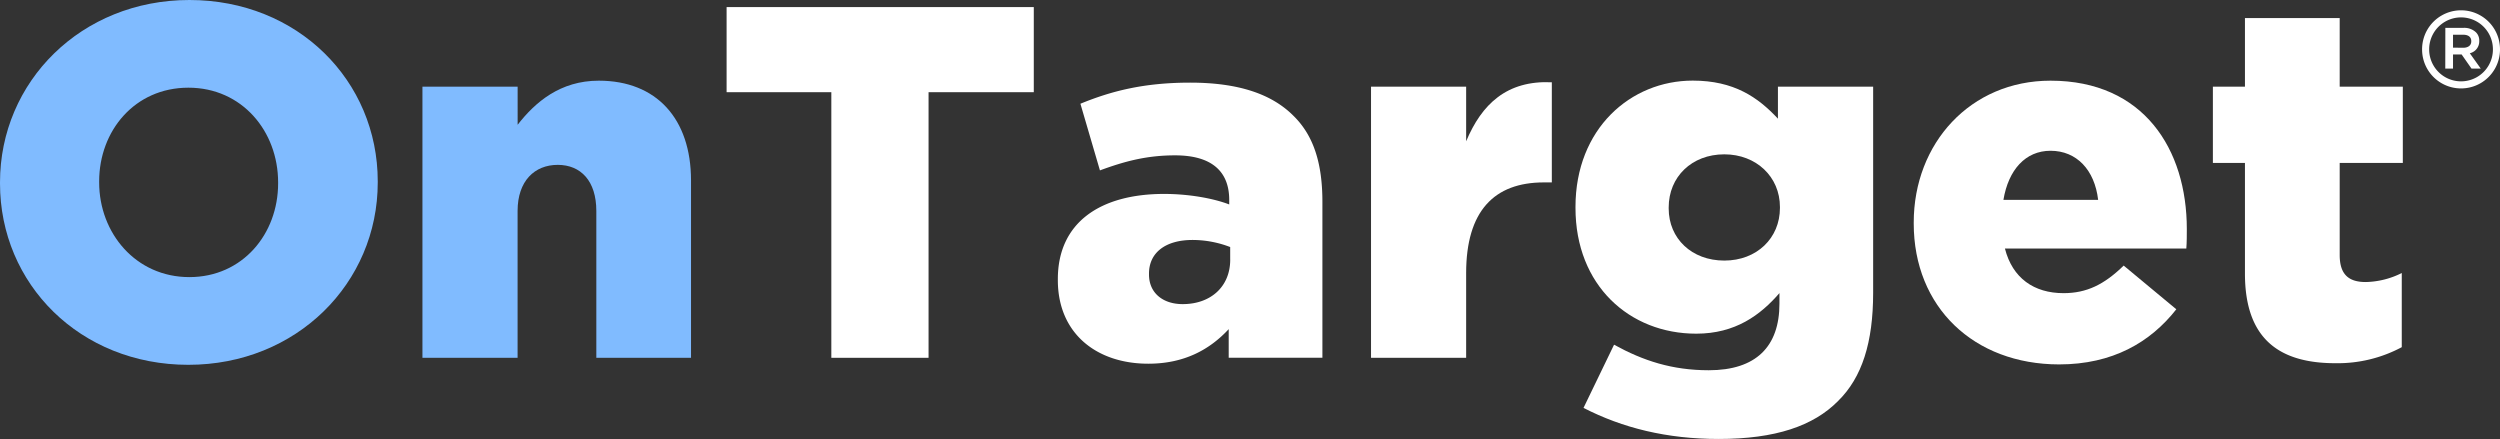 <svg xmlns="http://www.w3.org/2000/svg" viewBox="0 0 1058.9 185.93"><rect x="0" y="0" width="1058.9" height="185.93" fill="#333333" stroke="none"/><defs><style>.cls-1{fill:#80bbff;}.cls-2{fill:#fff;}</style></defs><g id="Layer_2" data-name="Layer 2"><g id="Layer_1-2" data-name="Layer 1"><path class="cls-1" d="M0,77.68v-.42C0,34.6,34.38,0,80.23,0S160,34.17,160,76.83v.43c0,42.66-34.39,77.26-80.23,77.26S0,120.35,0,77.68Zm117.8,0v-.42c0-21.65-15.28-40.12-38-40.12S42,55.4,42,76.83v.43c0,21.44,15.49,40.11,38.2,40.11C102.73,117.37,117.8,99.12,117.8,77.68Z"/><path class="cls-1" d="M178.93,36.72h40.32V52.85c7.43-9.55,18-18.68,34.39-18.68,24.41,0,39.05,16.13,39.05,42.24v75.14H252.58V89.36c0-12.74-6.58-19.53-16.35-19.53s-17,6.79-17,19.53v62.19H178.93Z"/><path class="cls-2" d="M352.12,39.05H307.76V3H437.87V39.05H393.3v112.5H352.12Z"/><path class="cls-2" d="M448.06,118.65v-.43c0-24,18-36.08,45-36.08,10.62,0,21,1.91,27.59,4.46V84.69c0-12.1-7.42-18.89-22.92-18.89-12.1,0-21.44,2.54-31.84,6.37l-8.27-28.23C470.55,38.63,484.35,35,504.09,35c20.59,0,34.6,4.88,43.72,14,8.7,8.49,12.31,20.38,12.31,36.51v66H520.43v-12.1c-8.06,8.7-18.89,14.64-34,14.64C464.61,154.09,448.06,141.36,448.06,118.65Zm73-8.7v-5.31a44.33,44.33,0,0,0-15.92-3c-11.67,0-18.47,5.52-18.47,14.22v.42c0,7.86,5.95,12.53,14.23,12.53C512.79,128.84,521.07,121.41,521.07,110Z"/><path class="cls-2" d="M580.71,36.72H621V59.85c6.58-15.7,17.19-25.89,36.29-25V77.26h-3.39c-21,0-32.9,12.1-32.9,38.42v35.87H580.71Z"/><path class="cls-2" d="M670.71,172.77,683.65,146c12.31,6.79,24.62,10.82,40.12,10.82,20,0,29.93-10,29.93-28.23v-4.45c-8.07,9.34-18.68,17.19-35.24,17.19-28.23,0-51.15-20.38-51.15-53.28v-.42c0-33.11,23.35-53.49,49.67-53.49,17.4,0,27.59,7,36.08,16.13V36.72h40.33V124c0,21-4.67,35.87-14.86,45.85C768.13,180.41,752,185.93,728,185.93,705.94,185.93,687.26,181.26,670.71,172.77Zm83.2-84.69v-.42c0-12.74-10-22.29-23.56-22.29-13.8,0-23.56,9.55-23.56,22.5v.43c0,12.73,9.76,22.07,23.56,22.07S753.91,100.82,753.91,88.08Z"/><path class="cls-2" d="M810.58,94.66v-.42c0-33.54,24-60.07,57.94-60.07,39.48,0,57.73,29.08,57.73,62.83,0,2.55,0,5.52-.21,8.28H849.21c3.18,12.52,12.31,18.89,24.83,18.89,9.76,0,17.19-3.61,25.47-11.68L921.8,131c-11,14-27,23.35-49.67,23.35C836.05,154.31,810.58,130.11,810.58,94.66Zm78.11-10c-1.49-12.74-9.13-20.8-20.17-20.8-10.61,0-17.83,8.06-19.95,20.8Z"/><path class="cls-2" d="M950.87,115.89V69H937.29V36.72h13.58V7.64H991V36.72h26.74V69H991V108c0,8.06,3.61,11.46,11,11.46a35.49,35.49,0,0,0,15.29-3.82v31.41a57.53,57.53,0,0,1-28,6.79C965.09,153.88,950.87,143.27,950.87,115.89Z"/><path class="cls-2" d="M1025.9,21v-.09a16.5,16.5,0,0,1,33-.09v.09a16.5,16.5,0,0,1-33,.09Zm30-.09v-.08a13.5,13.5,0,1,0-27,.08V21a13.5,13.5,0,1,0,27-.09Zm-20.15-9.11h7.7a7.19,7.19,0,0,1,5.24,1.86,4.83,4.83,0,0,1,1.42,3.61v.09a5.14,5.14,0,0,1-4,5.19l4.65,6.52h-3.92l-4.19-6H1039v6h-3.28Zm7.56,8.43c2.15,0,3.42-1.05,3.42-2.69V17.4c0-1.73-1.27-2.69-3.42-2.69H1039v5.47Z"/></g></g></svg>